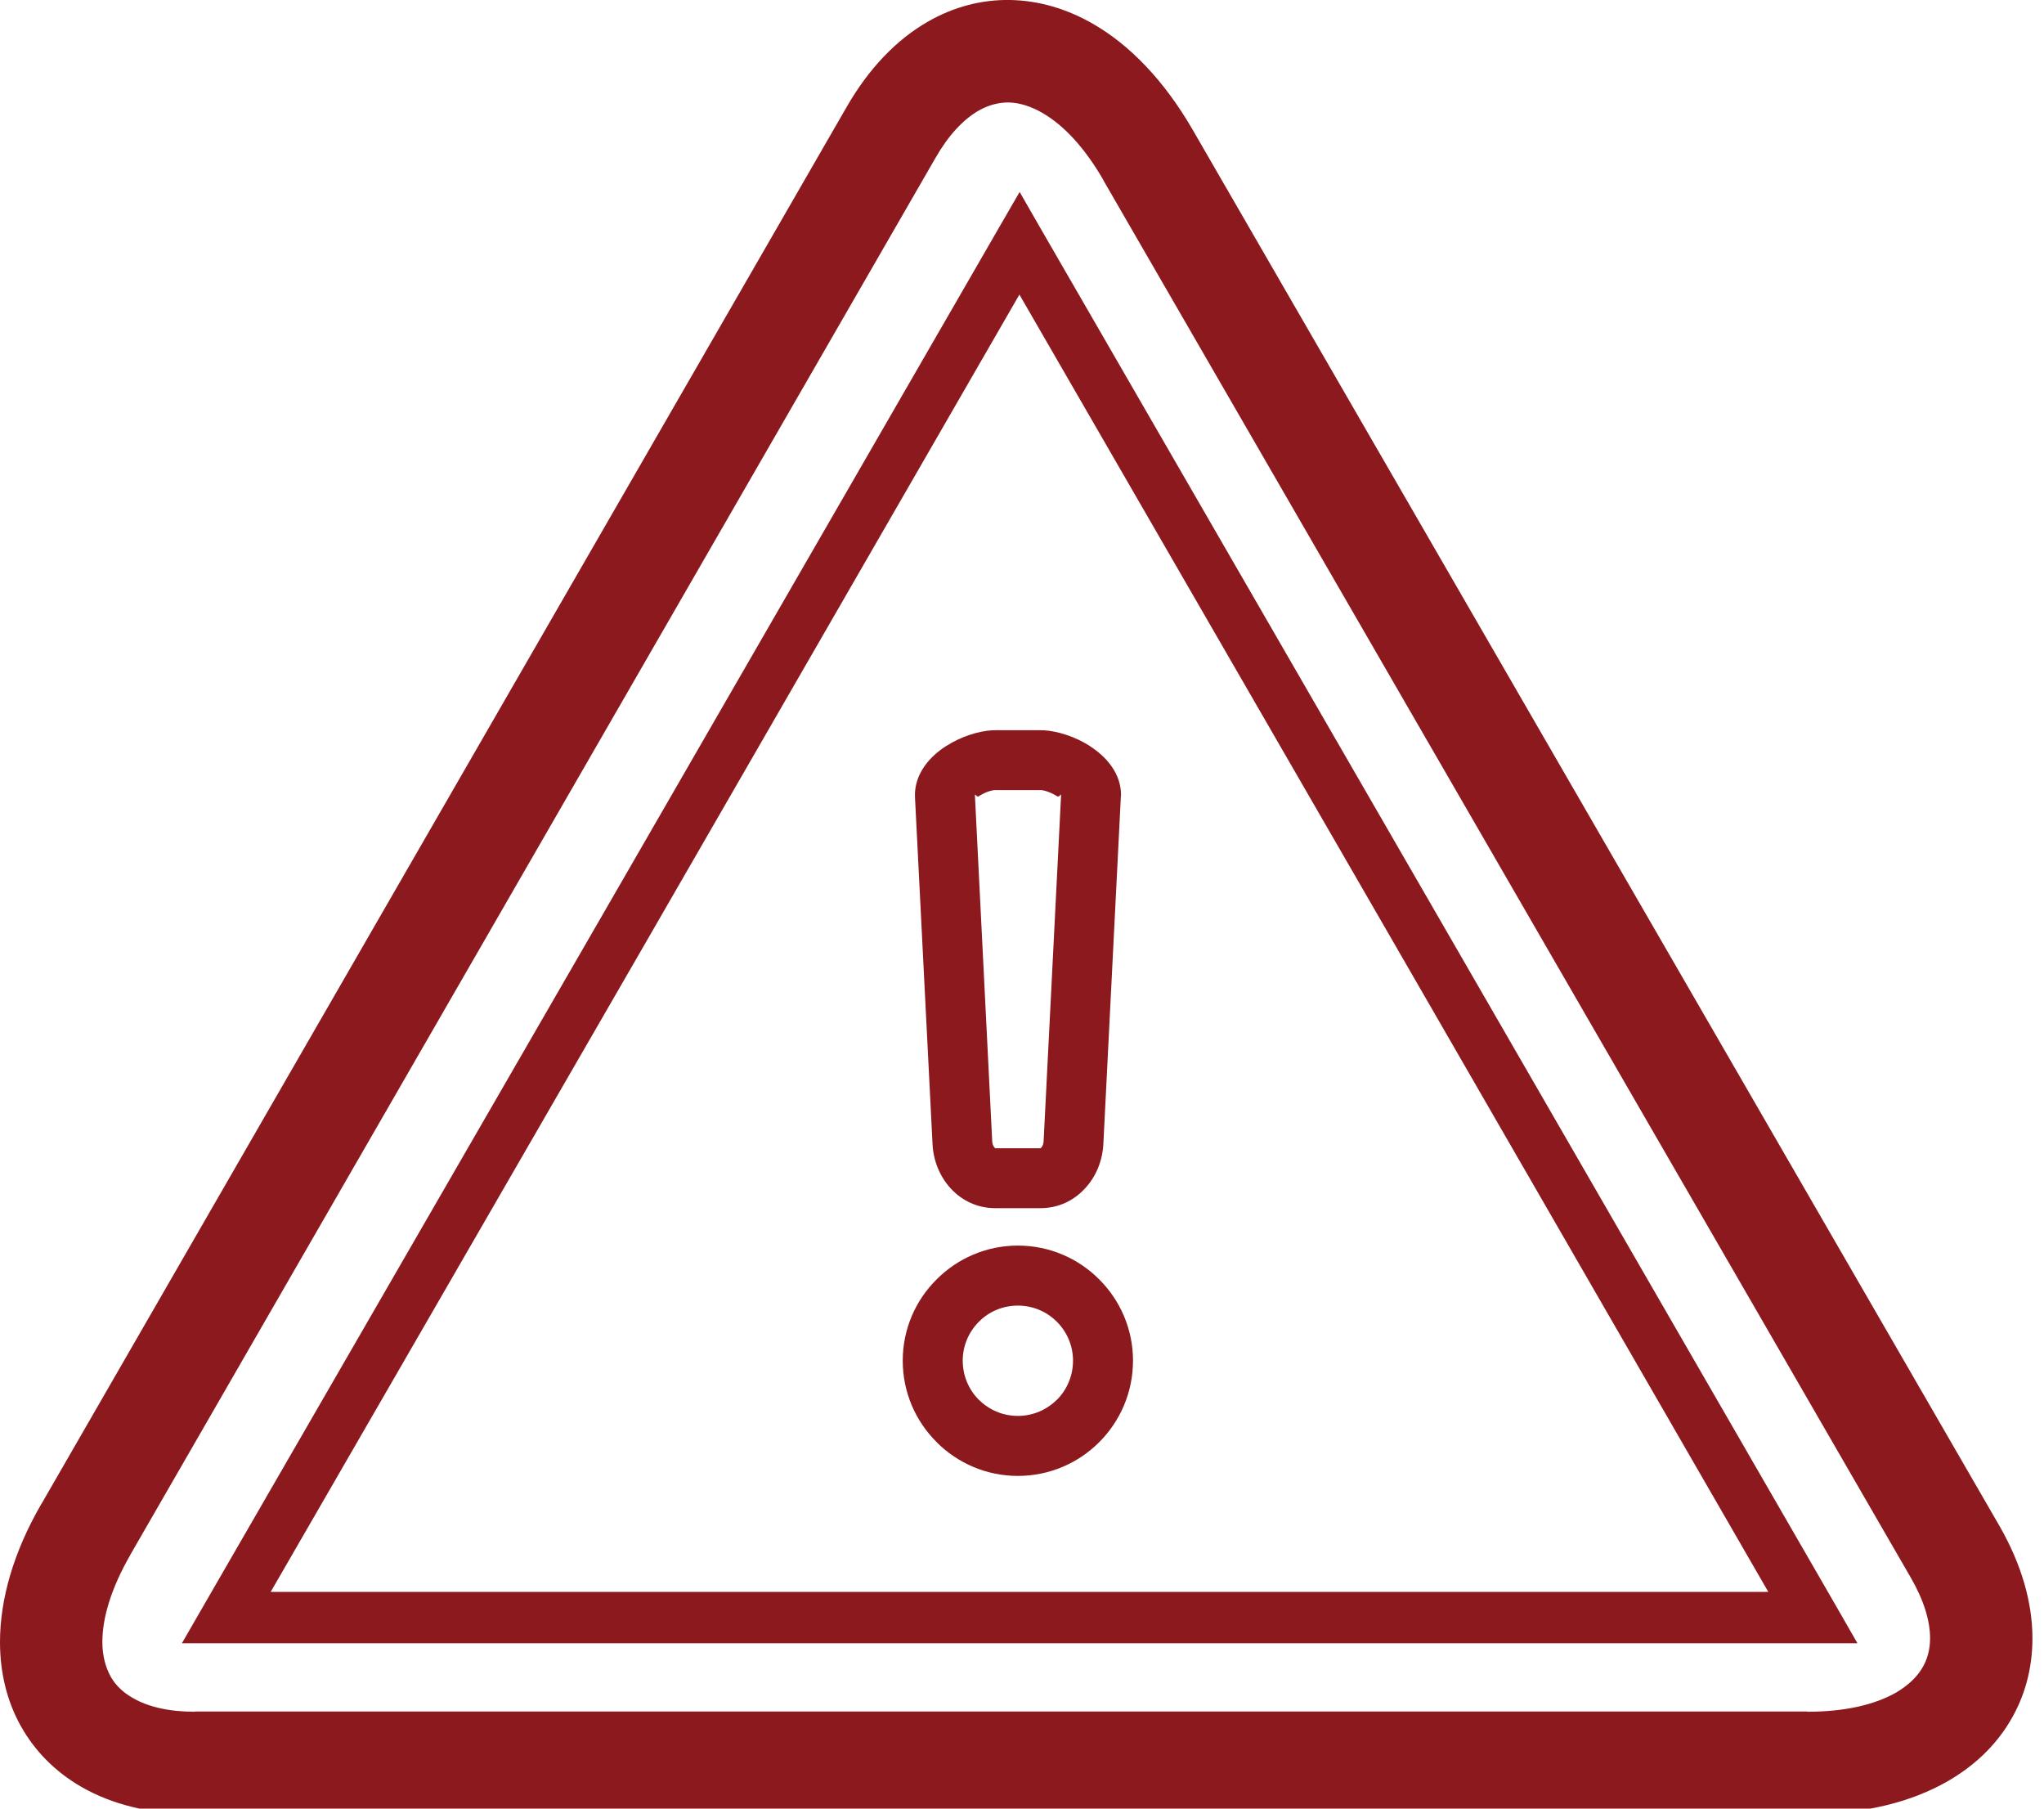 <?xml version="1.0" encoding="utf-8"?>
<!-- Generator: Adobe Illustrator 15.1.0, SVG Export Plug-In  -->
<!DOCTYPE svg PUBLIC "-//W3C//DTD SVG 1.1//EN" "http://www.w3.org/Graphics/SVG/1.1/DTD/svg11.dtd">
<svg version="1.1"
	 xmlns="http://www.w3.org/2000/svg" xmlns:xlink="http://www.w3.org/1999/xlink" xmlns:a="http://ns.adobe.com/AdobeSVGViewerExtensions/3.0/"
	 x="0px" y="0px" width="26px" height="23px" viewBox="0 0 26 23" enable-background="new 0 0 26 23" xml:space="preserve">
<defs>
</defs>
<path fill="#8B191D" d="M22.989,21.768c0.478,0,0.86-0.089,1.133-0.246c0.145-0.086,0.256-0.189,0.326-0.305
	c0.068-0.111,0.103-0.241,0.103-0.383c0-0.223-0.079-0.484-0.247-0.774L14.036,2.294V2.291c-0.239-0.415-0.508-0.701-0.778-0.856
	c-0.148-0.085-0.292-0.129-0.427-0.132c-0.129-0.001-0.259,0.033-0.385,0.105c-0.193,0.112-0.381,0.311-0.547,0.601L1.657,19.773
	v0.002c-0.24,0.417-0.355,0.793-0.355,1.106c0,0.166,0.037,0.313,0.103,0.435c0.061,0.111,0.156,0.204,0.281,0.275
	c0.194,0.114,0.46,0.177,0.793,0.177v-0.003h20.511V21.768z M24.776,22.651c-0.464,0.267-1.069,0.42-1.787,0.418v0.004H2.479v-0.004
	c-0.572,0.002-1.061-0.124-1.448-0.348c-0.334-0.194-0.593-0.458-0.77-0.778C0.09,21.634,0,21.275,0,20.881
	c0-0.538,0.169-1.141,0.528-1.759h0.001L10.771,1.358c0.285-0.495,0.637-0.855,1.027-1.08c0.333-0.192,0.69-0.285,1.055-0.278
	c0.356,0.007,0.714,0.109,1.053,0.305c0.464,0.267,0.899,0.716,1.259,1.335l10.269,17.766c0.283,0.492,0.419,0.979,0.419,1.428
	c0,0.388-0.099,0.745-0.286,1.056C25.384,22.197,25.117,22.454,24.776,22.651"/>
<path fill="#8B191D" d="M13.251,2.93l5.049,8.739l5.045,8.737l0.282,0.491h-0.564H12.97H2.879H2.314l0.283-0.491l5.047-8.737
	l5.043-8.739l0.283-0.489L13.251,2.93z M17.733,11.996l-4.766-8.25l-4.759,8.25v0l-4.765,8.248h9.525h9.525L17.733,11.996z"/>
<path fill="#8B191D" d="M12.948,18.006c0.192,0,0.368-0.079,0.495-0.205h0.001c0.127-0.127,0.205-0.304,0.205-0.498
	c0-0.191-0.078-0.367-0.206-0.495c-0.126-0.127-0.303-0.205-0.495-0.205c-0.195,0-0.371,0.078-0.496,0.205
	c-0.128,0.128-0.206,0.304-0.206,0.495c0,0.194,0.078,0.371,0.205,0.498h0.001C12.578,17.927,12.753,18.006,12.948,18.006
	 M13.982,18.34c-0.263,0.264-0.63,0.429-1.034,0.429c-0.405,0-0.77-0.165-1.034-0.429v-0.001c-0.268-0.266-0.431-0.633-0.431-1.036
	c0-0.402,0.164-0.769,0.431-1.033c0.264-0.265,0.629-0.43,1.034-0.43c0.404,0,0.771,0.165,1.034,0.43
	c0.266,0.265,0.43,0.631,0.43,1.033C14.412,17.707,14.248,18.074,13.982,18.34L13.982,18.34z"/>
<path fill="#8B191D" d="M12.658,14.602h0.578l0.007-0.006c0.019-0.018,0.03-0.049,0.032-0.084l0.222-4.399
	c0-0.029-0.021,0.029-0.046,0.014l-0.001,0.001c-0.074-0.047-0.158-0.078-0.212-0.081v-0.001h-0.002v0.002h-0.578v-0.002h0v0.001
	c-0.055,0.003-0.138,0.032-0.209,0.08c-0.027,0.016-0.048-0.044-0.048-0.014l0.22,4.399c0.002,0.035,0.013,0.066,0.032,0.084
	L12.658,14.602z M13.236,15.364h-0.578c-0.225,0-0.423-0.096-0.566-0.252c-0.134-0.146-0.22-0.347-0.23-0.564l-0.223-4.405v-0.011
	l0-0.01l-0.001-0.009c0-0.268,0.175-0.484,0.4-0.628h0.002c0.177-0.115,0.406-0.189,0.58-0.198h0.012h0.021l0.005-0.001h0.578
	l0.007,0.001h0.021h0.012c0.174,0.008,0.404,0.083,0.581,0.196v0.001c0.228,0.145,0.403,0.36,0.403,0.628l-0.001,0.009l-0.002,0.01
	v0.011l-0.222,4.405c-0.011,0.218-0.096,0.419-0.232,0.564C13.661,15.268,13.462,15.364,13.236,15.364"/>
</svg>
